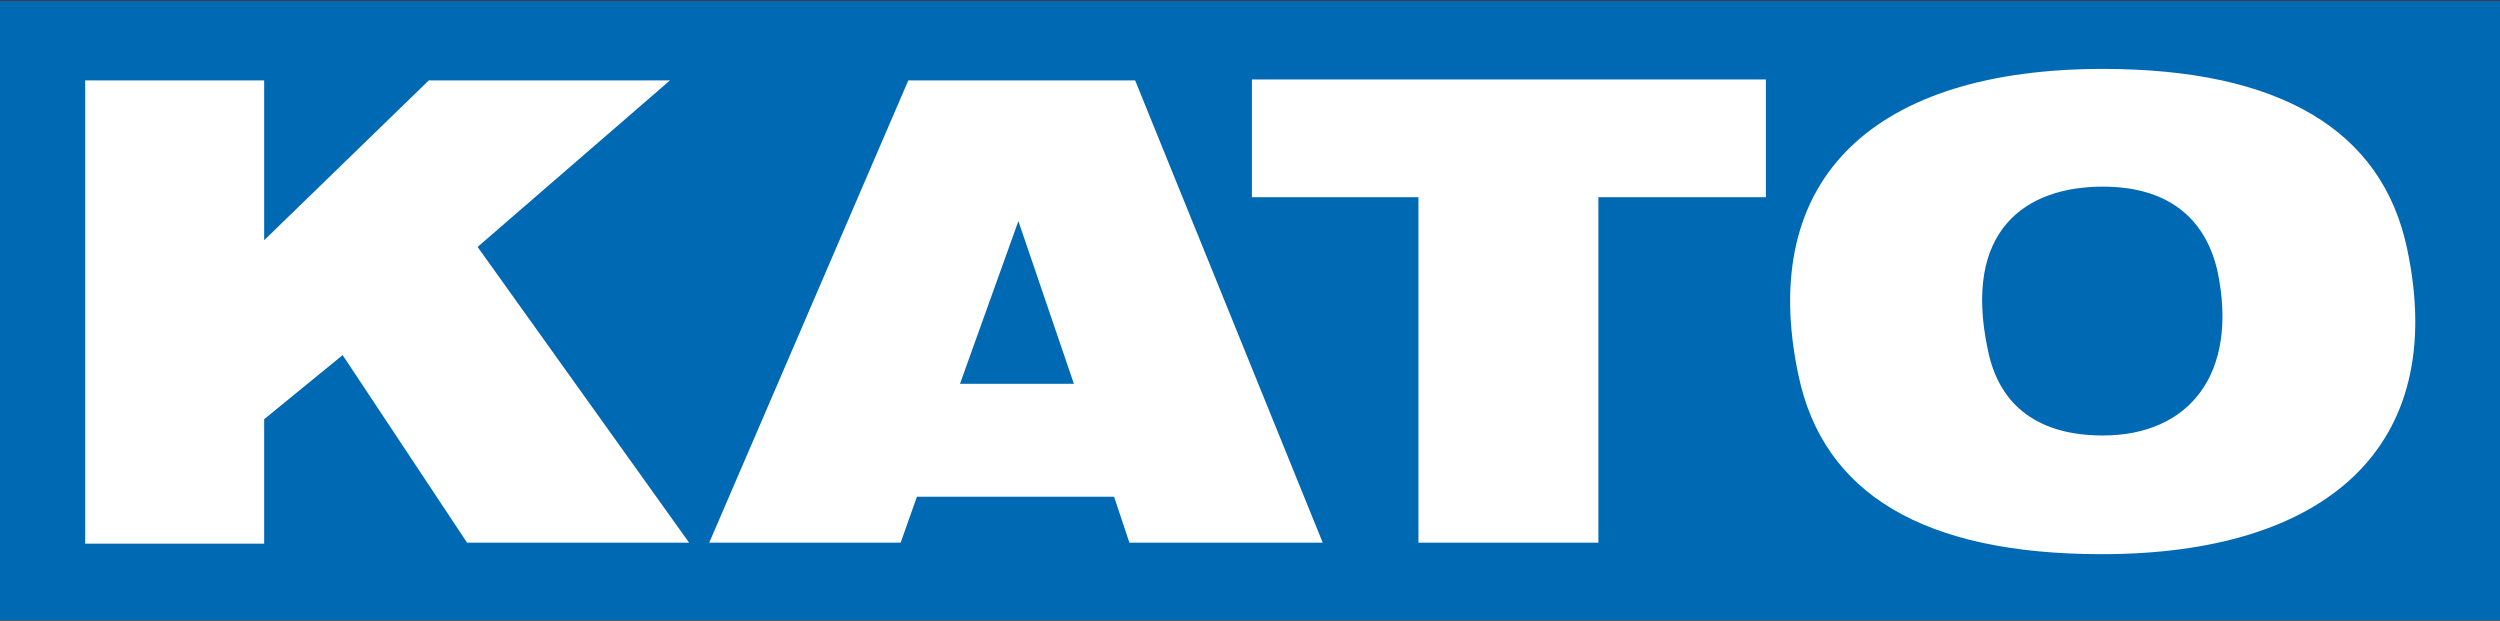 <svg xmlns="http://www.w3.org/2000/svg" xmlns:xlink="http://www.w3.org/1999/xlink" id="&#x421;&#x43B;&#x43E;&#x439;_1" x="0px" y="0px" viewBox="0 0 261.2 64.9" style="enable-background:new 0 0 261.2 64.9;" xml:space="preserve"><rect x="0" y="0" width="261.2" height="64.9" fill="#333333" stroke="none"/><g>	<rect x="0" y="0.1" style="fill-rule:evenodd;clip-rule:evenodd;fill:#FFFFFF;" width="261.2" height="64.7"></rect>	<path style="fill-rule:evenodd;clip-rule:evenodd;fill:#0069B4;" d="M219.7,19.5c-8,0-14.7,4.5-12,17.1c1.2,5.9,5.4,8.9,12,8.9  c9,0,14.2-6.4,12-17.1C230.4,22.6,226.3,19.5,219.7,19.5z M100.3,40.1h11.9l-5.8-17L100.3,40.1z M0,0.1v64.7h261.2V0.1H0z   M48.8,56.7L35.8,37.1l-8.2,6.7l0,13H8.9L8.9,8.4h18.7l0,16.7L44.8,8.4H70L49.9,25.8L72,56.7H48.8z M118,56.7l-1.6-4.8H95.8  l-1.7,4.8h-20L94.9,8.4h23.7l19.6,48.3H118z M167,56.7h-18.8l0-36.1h-17.4l0-12.3h53.7l0,12.3H167L167,56.7z M219.6,57.9  c-18.6,0-29.1-6.3-31.7-18.7c-4.4-20.8,8.2-32,31.8-32c18.5,0,29.2,6.4,31.8,18.8C255.9,46.8,242.9,57.9,219.6,57.9z"></path></g></svg>